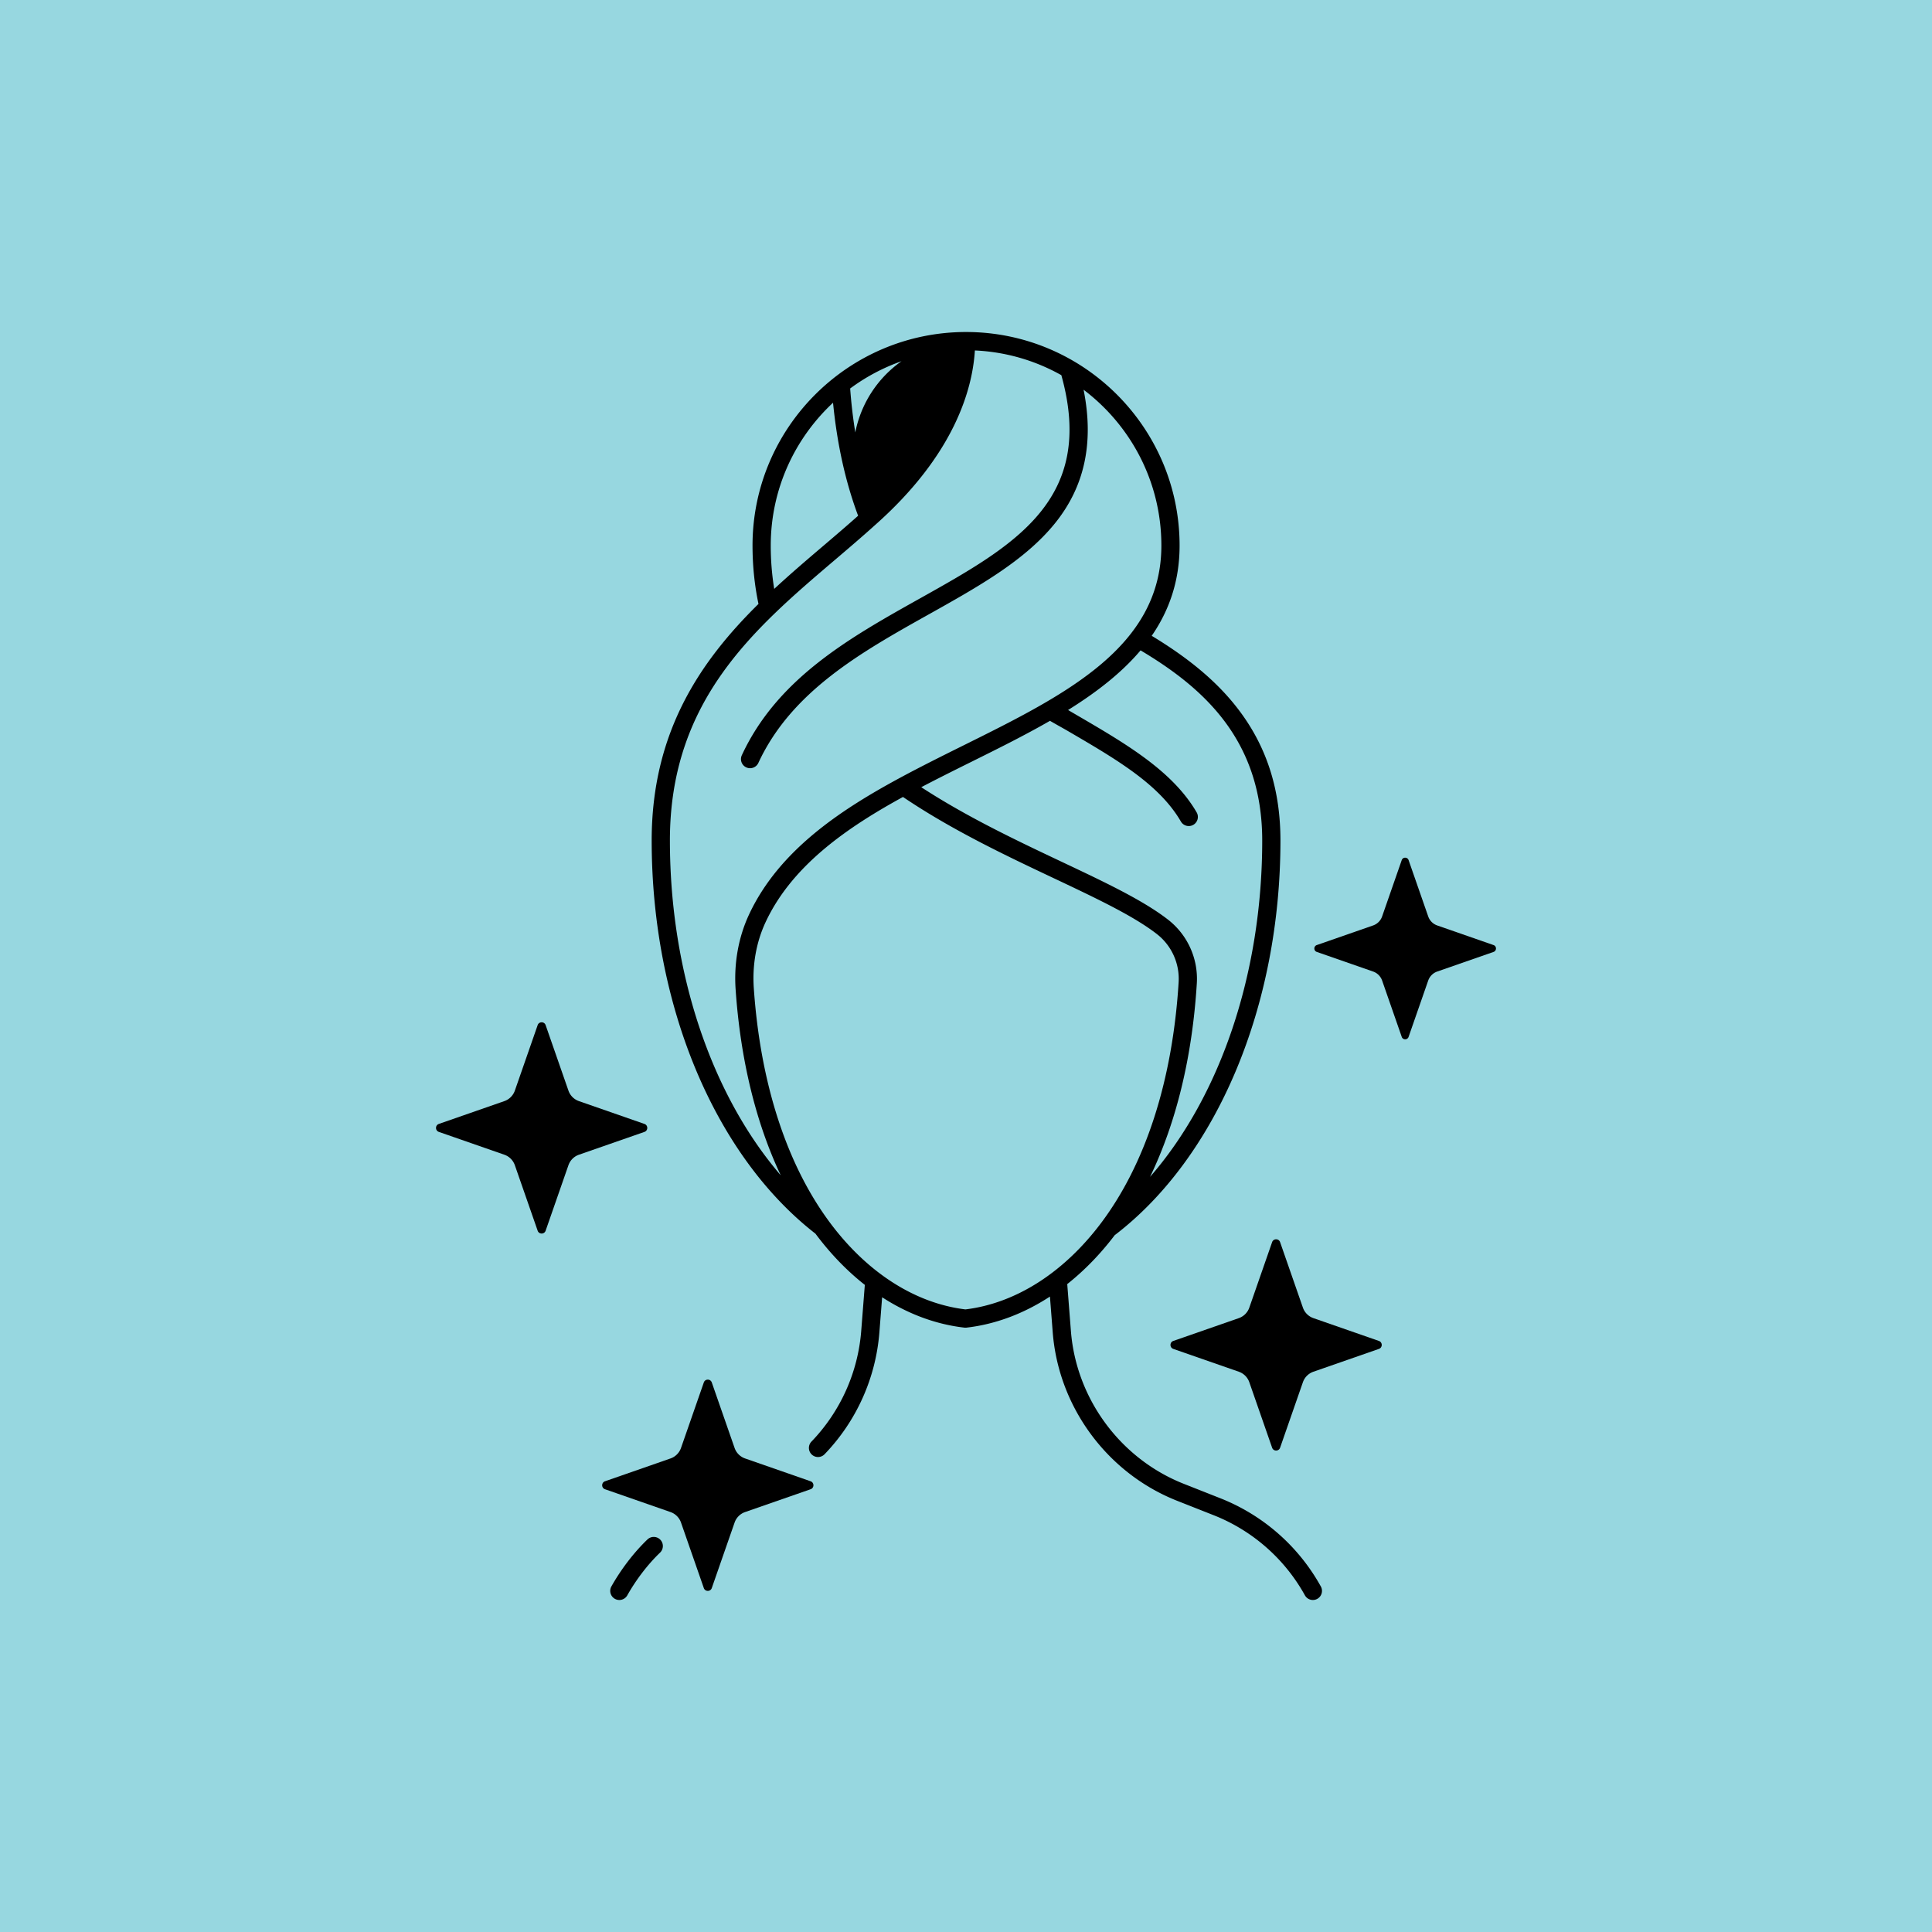 <?xml version="1.0" encoding="UTF-8"?> <svg xmlns="http://www.w3.org/2000/svg" xmlns:xlink="http://www.w3.org/1999/xlink" version="1.1" width="512" height="512" x="0" y="0" viewBox="0 0 512 512" style="enable-background:new 0 0 512 512" xml:space="preserve" class=""><rect width="512" height="512" fill="#97d7e0" shape="square"></rect><g transform="matrix(0.69,0,0,0.69,79.36,79.36)"><path d="M133.651 476.252c-5.168 4.956-10.084 11.359-13.842 18.03a3.5 3.5 0 0 0 6.1 3.436c3.43-6.09 7.9-11.92 12.588-16.413a3.5 3.5 0 0 0-4.846-5.053zM353.758 460.454l-14.103-5.57c-24.305-9.598-41.327-32.635-43.362-58.688l-1.408-18.026c6.556-5.193 12.69-11.485 18.23-18.782 39.274-30 63.655-88.015 63.655-151.58 0-19.24-5.073-35.43-15.507-49.49-7.88-10.618-18.72-19.935-33.933-29.136 6.704-9.736 10.706-21.06 10.706-34.669 0-45.222-36.79-82.013-82.013-82.013S174.01 49.291 174.01 94.513c0 7.717.776 15.247 2.289 22.423-22.211 21.9-41.022 49.078-41.022 90.873 0 63.055 24.095 120.85 62.907 151.003 5.729 7.688 12.11 14.28 18.954 19.664l-1.384 17.72a69.05 69.05 0 0 1-19.108 42.463 3.5 3.5 0 1 0 5.038 4.86 76.061 76.061 0 0 0 21.048-46.778l1.056-13.511c9.913 6.41 20.612 10.41 31.599 11.664a3.468 3.468 0 0 0 .794 0c11.134-1.273 21.997-5.363 32.057-11.93l1.076 13.777c2.243 28.7 20.994 54.08 47.77 64.655l14.103 5.568a69.034 69.034 0 0 1 34.973 30.73 3.497 3.497 0 0 0 4.756 1.369 3.5 3.5 0 0 0 1.37-4.757 76.045 76.045 0 0 0-38.528-33.852zm16.012-252.645c0 51.022-16.103 98.21-43.085 129.185 10.065-20.85 16.215-46.052 17.965-74.293a28.78 28.78 0 0 0-11.097-24.538c-9.569-7.423-24.085-14.286-40.894-22.23-17.095-8.082-36.274-17.158-53.846-28.61 6.382-3.345 12.915-6.596 19.285-9.758 10.207-5.066 20.503-10.18 30.155-15.73 2.073 1.212 4.784 2.693 6.77 3.851 18.888 11.016 35.2 20.53 43.51 34.822a3.496 3.496 0 0 0 4.783 1.267 3.5 3.5 0 0 0 1.267-4.784c-9.237-15.891-27.11-26.316-46.032-37.351-1.105-.645-2.231-1.307-3.349-1.96 10.772-6.71 20.439-14.14 27.848-22.907 23.514 14.042 46.72 33.94 46.72 73.036zM231.244 23.715c-9.147 6.416-15.597 16.264-17.765 27.362a197.592 197.592 0 0 1-1.967-16.884 74.887 74.887 0 0 1 19.732-10.478zm-26.308 15.942c1.545 15.87 4.776 30.433 9.63 43.411-4.298 3.83-8.706 7.595-13.347 11.547-6.234 5.308-12.633 10.765-18.88 16.553a103.544 103.544 0 0 1-1.33-16.655c0-21.638 9.221-41.153 23.927-54.856zM142.277 207.81c0-53.811 32.272-81.29 63.48-107.864 5.09-4.334 10.352-8.815 15.258-13.248 30.8-27.251 37.51-52.572 38.393-67.111a74.487 74.487 0 0 1 33.209 9.49c13.357 47.856-17.978 65.41-54.216 85.698-26.945 15.087-54.808 30.687-68.526 60.336a3.501 3.501 0 0 0 6.354 2.94c12.763-27.59 39.62-42.626 65.592-57.168 18.88-10.57 36.711-20.553 48.279-34.826 11.475-14.16 15.126-31.037 11.061-51.387 18.128 13.703 29.875 35.42 29.875 59.844 0 39.035-36.94 57.37-76.05 76.782-8.057 4-16.663 8.28-24.659 12.605-22.036 11.949-46.122 27.517-57.681 52.383-4.05 8.709-5.824 18.633-5.131 28.7 1.859 27.025 7.79 51.238 17.336 71.404-26.663-31.002-42.574-77.97-42.574-128.578zm113.506 180.083c-19.415-2.348-37.958-14.272-52.252-33.614-16.487-22.304-26.527-53.348-29.032-89.775-.612-8.891.942-17.629 4.494-25.269 10.383-22.335 32.293-36.896 52.798-48.159 18.835 12.73 39.541 22.518 57.877 31.186 16.436 7.77 30.632 14.48 39.594 21.433a21.786 21.786 0 0 1 8.402 18.575c-2.337 37.709-12.662 69.71-29.858 92.542-14.322 19.017-32.783 30.752-52.023 33.081z" fill="#000000" opacity="1" data-original="#000000"></path><path d="m414.583 400.003-25.152-8.76a6.558 6.558 0 0 1-4.036-4.035l-8.76-25.152c-.505-1.452-2.558-1.452-3.063 0l-8.76 25.152a6.556 6.556 0 0 1-4.035 4.035l-25.152 8.76c-1.452.505-1.452 2.558 0 3.063l25.152 8.76a6.556 6.556 0 0 1 4.036 4.036l8.759 25.151c.505 1.452 2.558 1.452 3.064 0l8.759-25.151a6.558 6.558 0 0 1 4.036-4.036l25.152-8.76c1.451-.505 1.451-2.558 0-3.063zM196.312 453.9l-25.152-8.759a6.558 6.558 0 0 1-4.036-4.035l-8.76-25.152c-.505-1.452-2.558-1.452-3.063 0l-8.76 25.151a6.556 6.556 0 0 1-4.035 4.036l-25.152 8.76c-1.452.505-1.452 2.558 0 3.063l25.152 8.76a6.557 6.557 0 0 1 4.036 4.036l8.759 25.151c.505 1.452 2.558 1.452 3.064 0l8.759-25.152a6.559 6.559 0 0 1 4.036-4.035l25.152-8.76c1.451-.505 1.451-2.558 0-3.063zM132.495 316.656l-25.151-8.76a6.556 6.556 0 0 1-4.036-4.035l-8.76-25.152c-.505-1.451-2.558-1.451-3.063 0l-8.76 25.152a6.557 6.557 0 0 1-4.035 4.035l-25.152 8.76c-1.452.505-1.452 2.558 0 3.064l25.152 8.759a6.558 6.558 0 0 1 4.035 4.036l8.76 25.152c.505 1.451 2.558 1.451 3.063 0l8.76-25.152a6.558 6.558 0 0 1 4.036-4.036l25.151-8.76c1.452-.505 1.452-2.558 0-3.063zM458.615 247.96l-21.625-7.532a5.637 5.637 0 0 1-3.47-3.47l-7.531-21.625c-.435-1.248-2.2-1.248-2.635 0l-7.53 21.625a5.637 5.637 0 0 1-3.47 3.47l-21.626 7.531c-1.248.435-1.248 2.2 0 2.635l21.626 7.53a5.638 5.638 0 0 1 3.47 3.47l7.53 21.626c.435 1.248 2.2 1.248 2.635 0l7.531-21.625a5.636 5.636 0 0 1 3.47-3.47l21.625-7.531c1.248-.435 1.248-2.2 0-2.635z" fill="#000000" opacity="1" data-original="#000000"></path></g></svg> 
